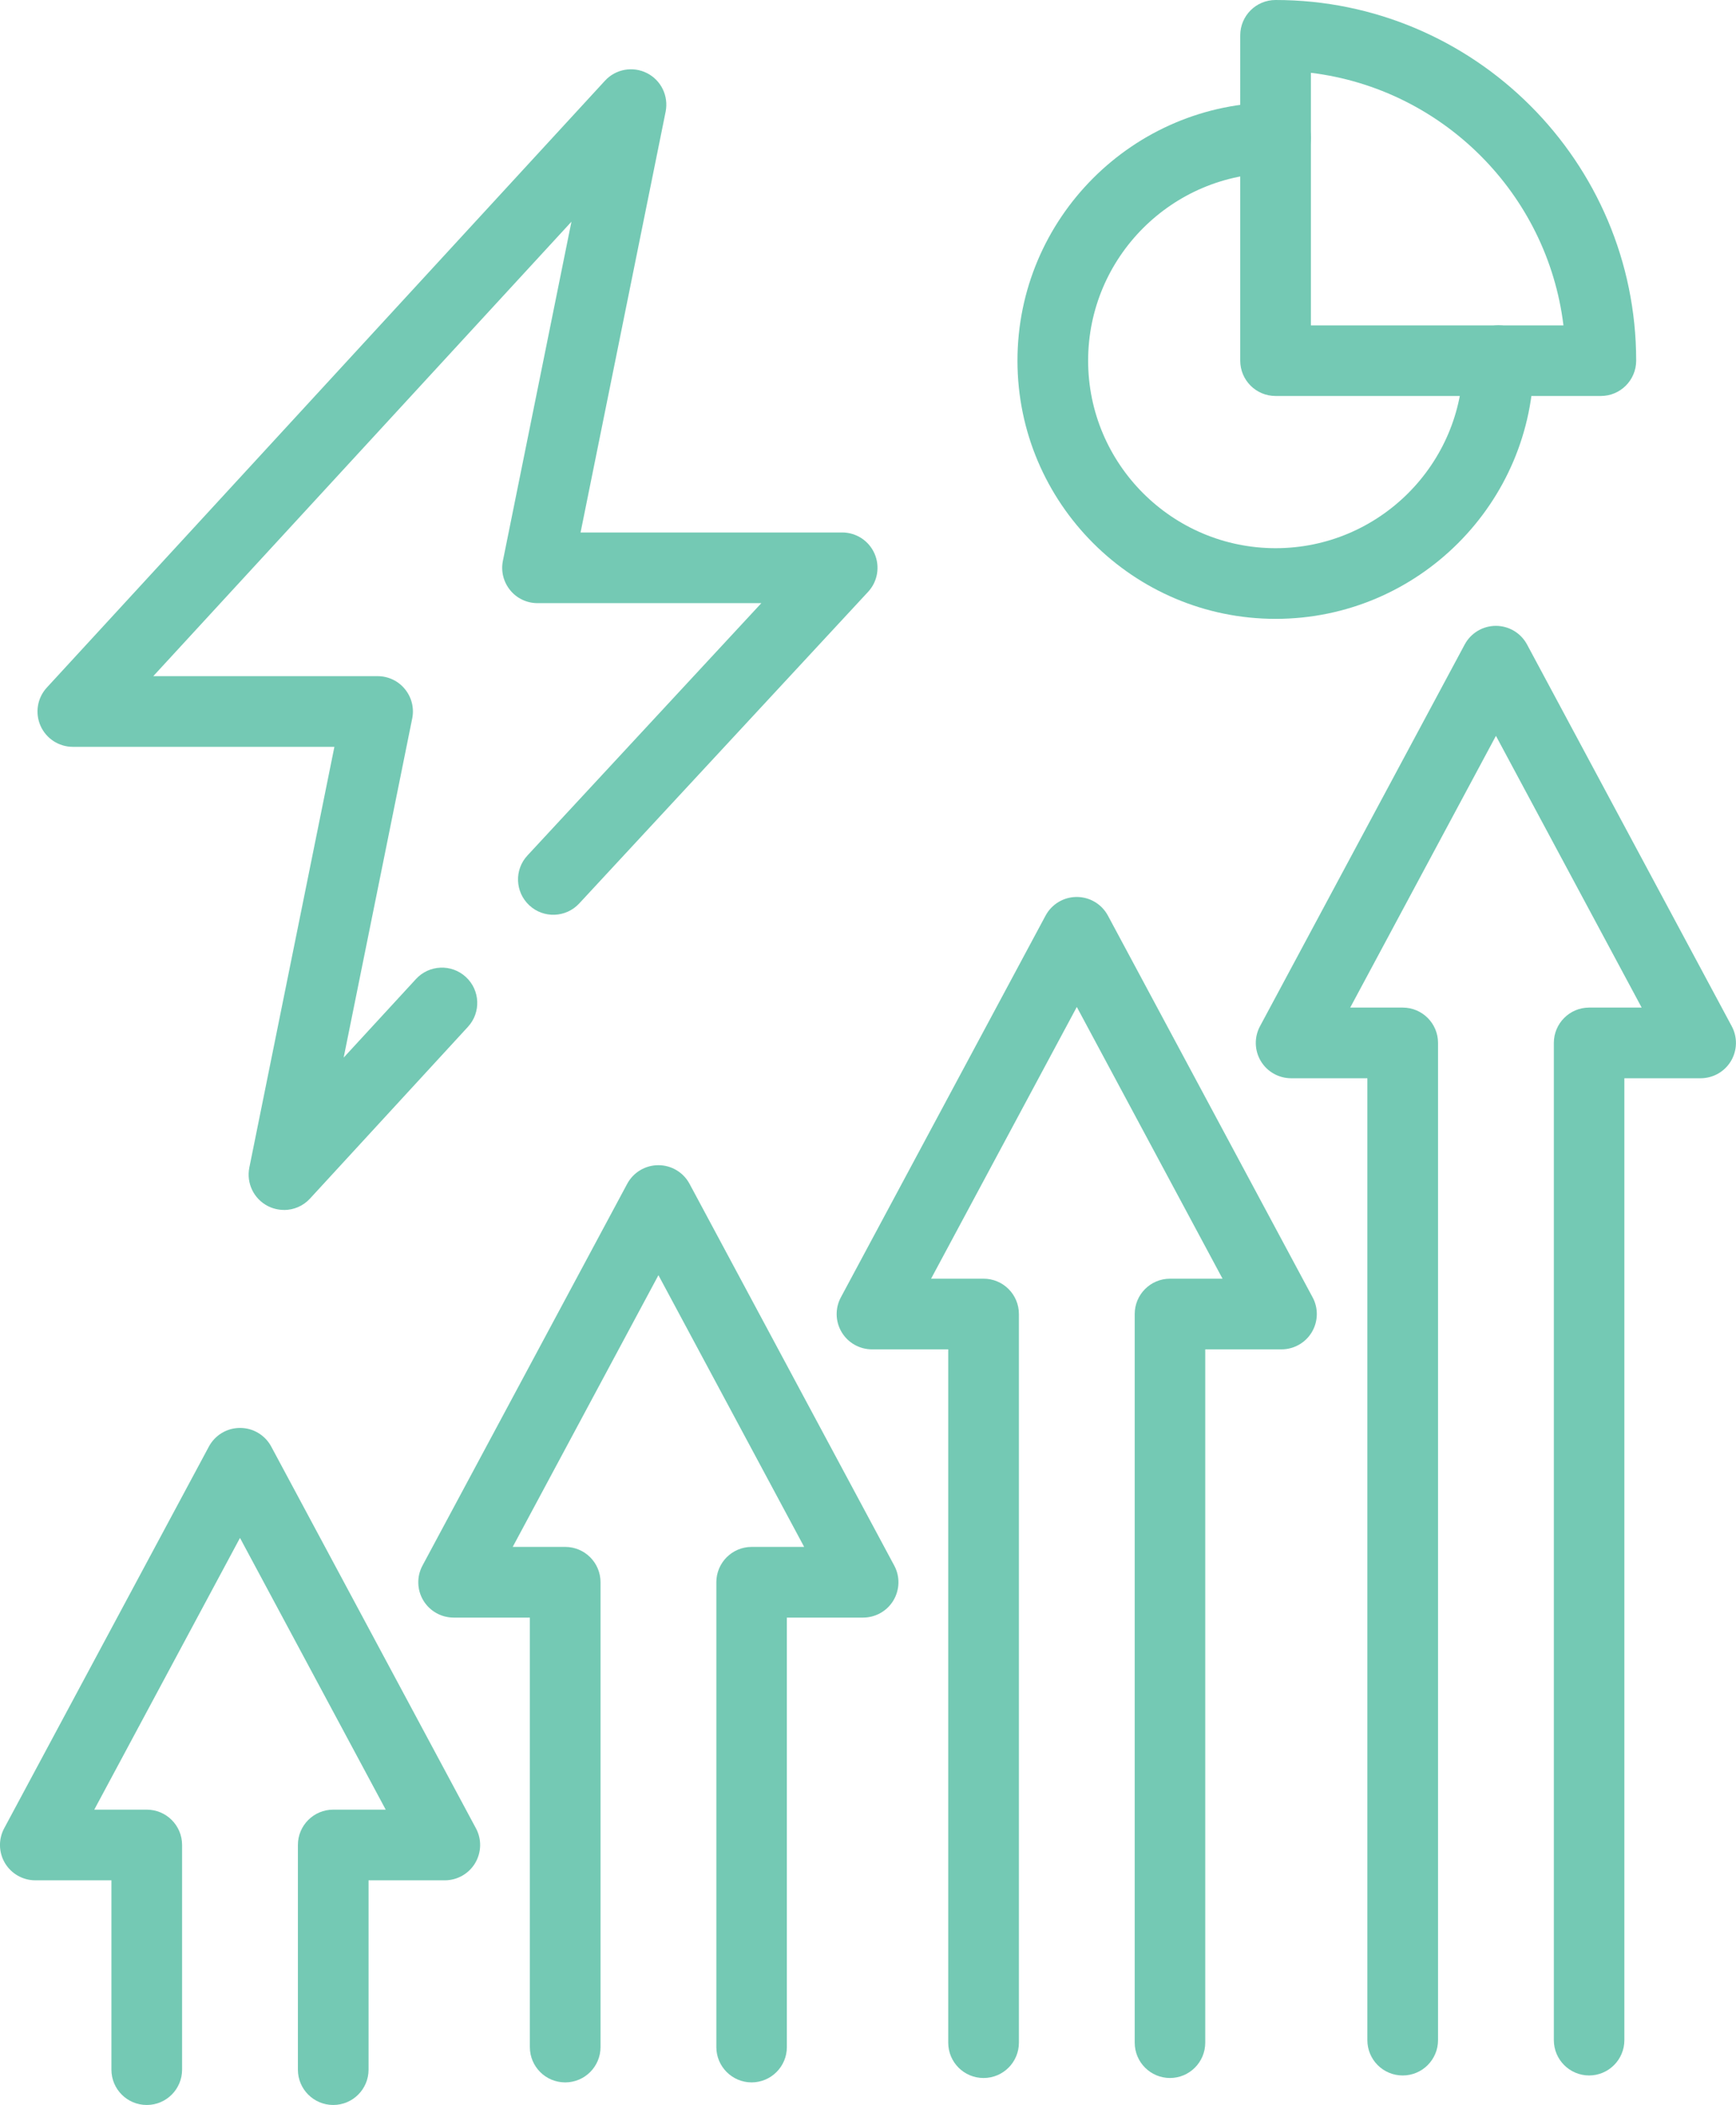 <?xml version="1.0" encoding="UTF-8"?>
<svg id="Layer_2" xmlns="http://www.w3.org/2000/svg" viewBox="0 0 253.03 306.77">
  <defs>
    <style>
      .cls-1 {
        fill: #74c9b4;
      }
    </style>
  </defs>
  <g id="Layer_3">
    <g>
      <path class="cls-1" d="M170.54,302.84c-2.84,0-5.15-2.3-5.15-5.15v-106.19c0-2.84,2.3-5.15,5.15-5.15h7.65l-21.24-39.6-21.24,39.6h7.65c2.84,0,5.15,2.3,5.15,5.15v106.19c0,2.84-2.3,5.15-5.15,5.15s-5.15-2.3-5.15-5.15v-101.04h-11.11c-1.81,0-3.49-.95-4.42-2.5-.93-1.55-.98-3.48-.12-5.08l29.84-55.64c.9-1.67,2.64-2.71,4.54-2.71s3.64,1.04,4.54,2.71l29.84,55.64c.86,1.59.81,3.52-.12,5.08-.93,1.55-2.61,2.5-4.42,2.5h-11.11v101.04c0,2.84-2.3,5.15-5.15,5.15Z"/>
      <path class="cls-1" d="M109.56,303.48c-2.84,0-5.15-2.3-5.15-5.15v-67.74c0-2.84,2.3-5.15,5.15-5.15h7.65l-21.24-39.6-21.24,39.6h7.65c2.84,0,5.15,2.3,5.15,5.15v67.74c0,2.84-2.3,5.15-5.15,5.15s-5.15-2.3-5.15-5.15v-62.59h-11.11c-1.81,0-3.49-.95-4.42-2.5-.93-1.55-.98-3.48-.12-5.08l29.84-55.64c.9-1.67,2.64-2.71,4.54-2.71s3.64,1.04,4.54,2.71l29.84,55.64c.86,1.59.81,3.52-.12,5.08-.93,1.55-2.61,2.5-4.42,2.5h-11.11v62.59c0,2.84-2.3,5.15-5.15,5.15Z"/>
      <path class="cls-1" d="M48.57,306.77c-2.84,0-5.15-2.3-5.15-5.15v-32.74c0-2.84,2.3-5.15,5.15-5.15h7.65l-21.24-39.6-21.24,39.6h7.65c2.84,0,5.15,2.3,5.15,5.15v32.74c0,2.84-2.3,5.15-5.15,5.15s-5.15-2.3-5.15-5.15v-27.59H5.15c-1.81,0-3.49-.95-4.42-2.5-.93-1.55-.98-3.48-.12-5.08l29.84-55.64c.9-1.67,2.64-2.71,4.54-2.71s3.64,1.04,4.54,2.71l29.84,55.64c.86,1.59.81,3.52-.12,5.08-.93,1.55-2.61,2.5-4.42,2.5h-11.11v27.59c0,2.84-2.3,5.15-5.15,5.15Z"/>
      <path class="cls-1" d="M231.63,302.47c-2.84,0-5.15-2.3-5.15-5.15v-145.33c0-2.84,2.3-5.15,5.15-5.15h7.65l-21.24-39.6-21.24,39.6h7.65c2.84,0,5.15,2.3,5.15,5.15v145.33c0,2.84-2.3,5.15-5.15,5.15s-5.15-2.3-5.15-5.15v-140.18h-11.11c-1.81,0-3.49-.95-4.42-2.5-.93-1.55-.98-3.48-.12-5.08l29.84-55.64c.9-1.67,2.64-2.71,4.54-2.71s3.64,1.04,4.54,2.71l29.84,55.64c.86,1.6.81,3.52-.12,5.08-.93,1.55-2.61,2.5-4.42,2.5h-11.11v140.18c0,2.84-2.3,5.15-5.15,5.15Z"/>
      <path class="cls-1" d="M233.34,57.71h-47.42c-2.84,0-5.15-2.3-5.15-5.15V5.15c0-2.84,2.3-5.15,5.15-5.15,28.98,0,52.56,23.58,52.56,52.56,0,2.84-2.3,5.15-5.15,5.15ZM191.07,47.42h36.81c-2.34-19.2-17.61-34.47-36.81-36.81v36.81Z"/>
      <path class="cls-1" d="M185.93,90.19c-20.75,0-37.63-16.88-37.63-37.63s16.88-37.63,37.63-37.63c2.84,0,5.15,2.3,5.15,5.15s-2.3,5.15-5.15,5.15c-15.07,0-27.33,12.26-27.33,27.33s12.26,27.33,27.33,27.33,27.33-12.26,27.33-27.33c0-2.84,2.3-5.15,5.15-5.15s5.15,2.3,5.15,5.15c0,20.75-16.88,37.63-37.63,37.63Z"/>
      <path class="cls-1" d="M41.39,176.33c-.79,0-1.59-.18-2.34-.56-2.06-1.05-3.16-3.34-2.71-5.6l12.4-61.33H10.61c-2.04,0-3.89-1.21-4.71-3.08-.82-1.87-.46-4.05.92-5.55L88.18,11.76c1.56-1.7,4.07-2.15,6.13-1.1,2.06,1.05,3.16,3.34,2.71,5.61l-12.4,61.33h38.13c2.05,0,3.9,1.21,4.72,3.09s.45,4.06-.94,5.56l-42.11,45.42c-1.93,2.08-5.19,2.21-7.27.27-2.08-1.93-2.21-5.19-.27-7.27l34.09-36.77h-32.63c-1.54,0-3.01-.69-3.98-1.89-.98-1.2-1.37-2.77-1.06-4.28l9.99-49.42L22.34,98.54h32.7c1.54,0,3.01.69,3.98,1.89.98,1.19,1.37,2.77,1.06,4.28l-9.99,49.42,10.54-11.45c1.92-2.09,5.18-2.23,7.27-.3,2.09,1.92,2.23,5.18.3,7.27l-23.02,25.03c-1,1.09-2.38,1.66-3.79,1.66Z"/>
    </g>
  </g>
</svg>
